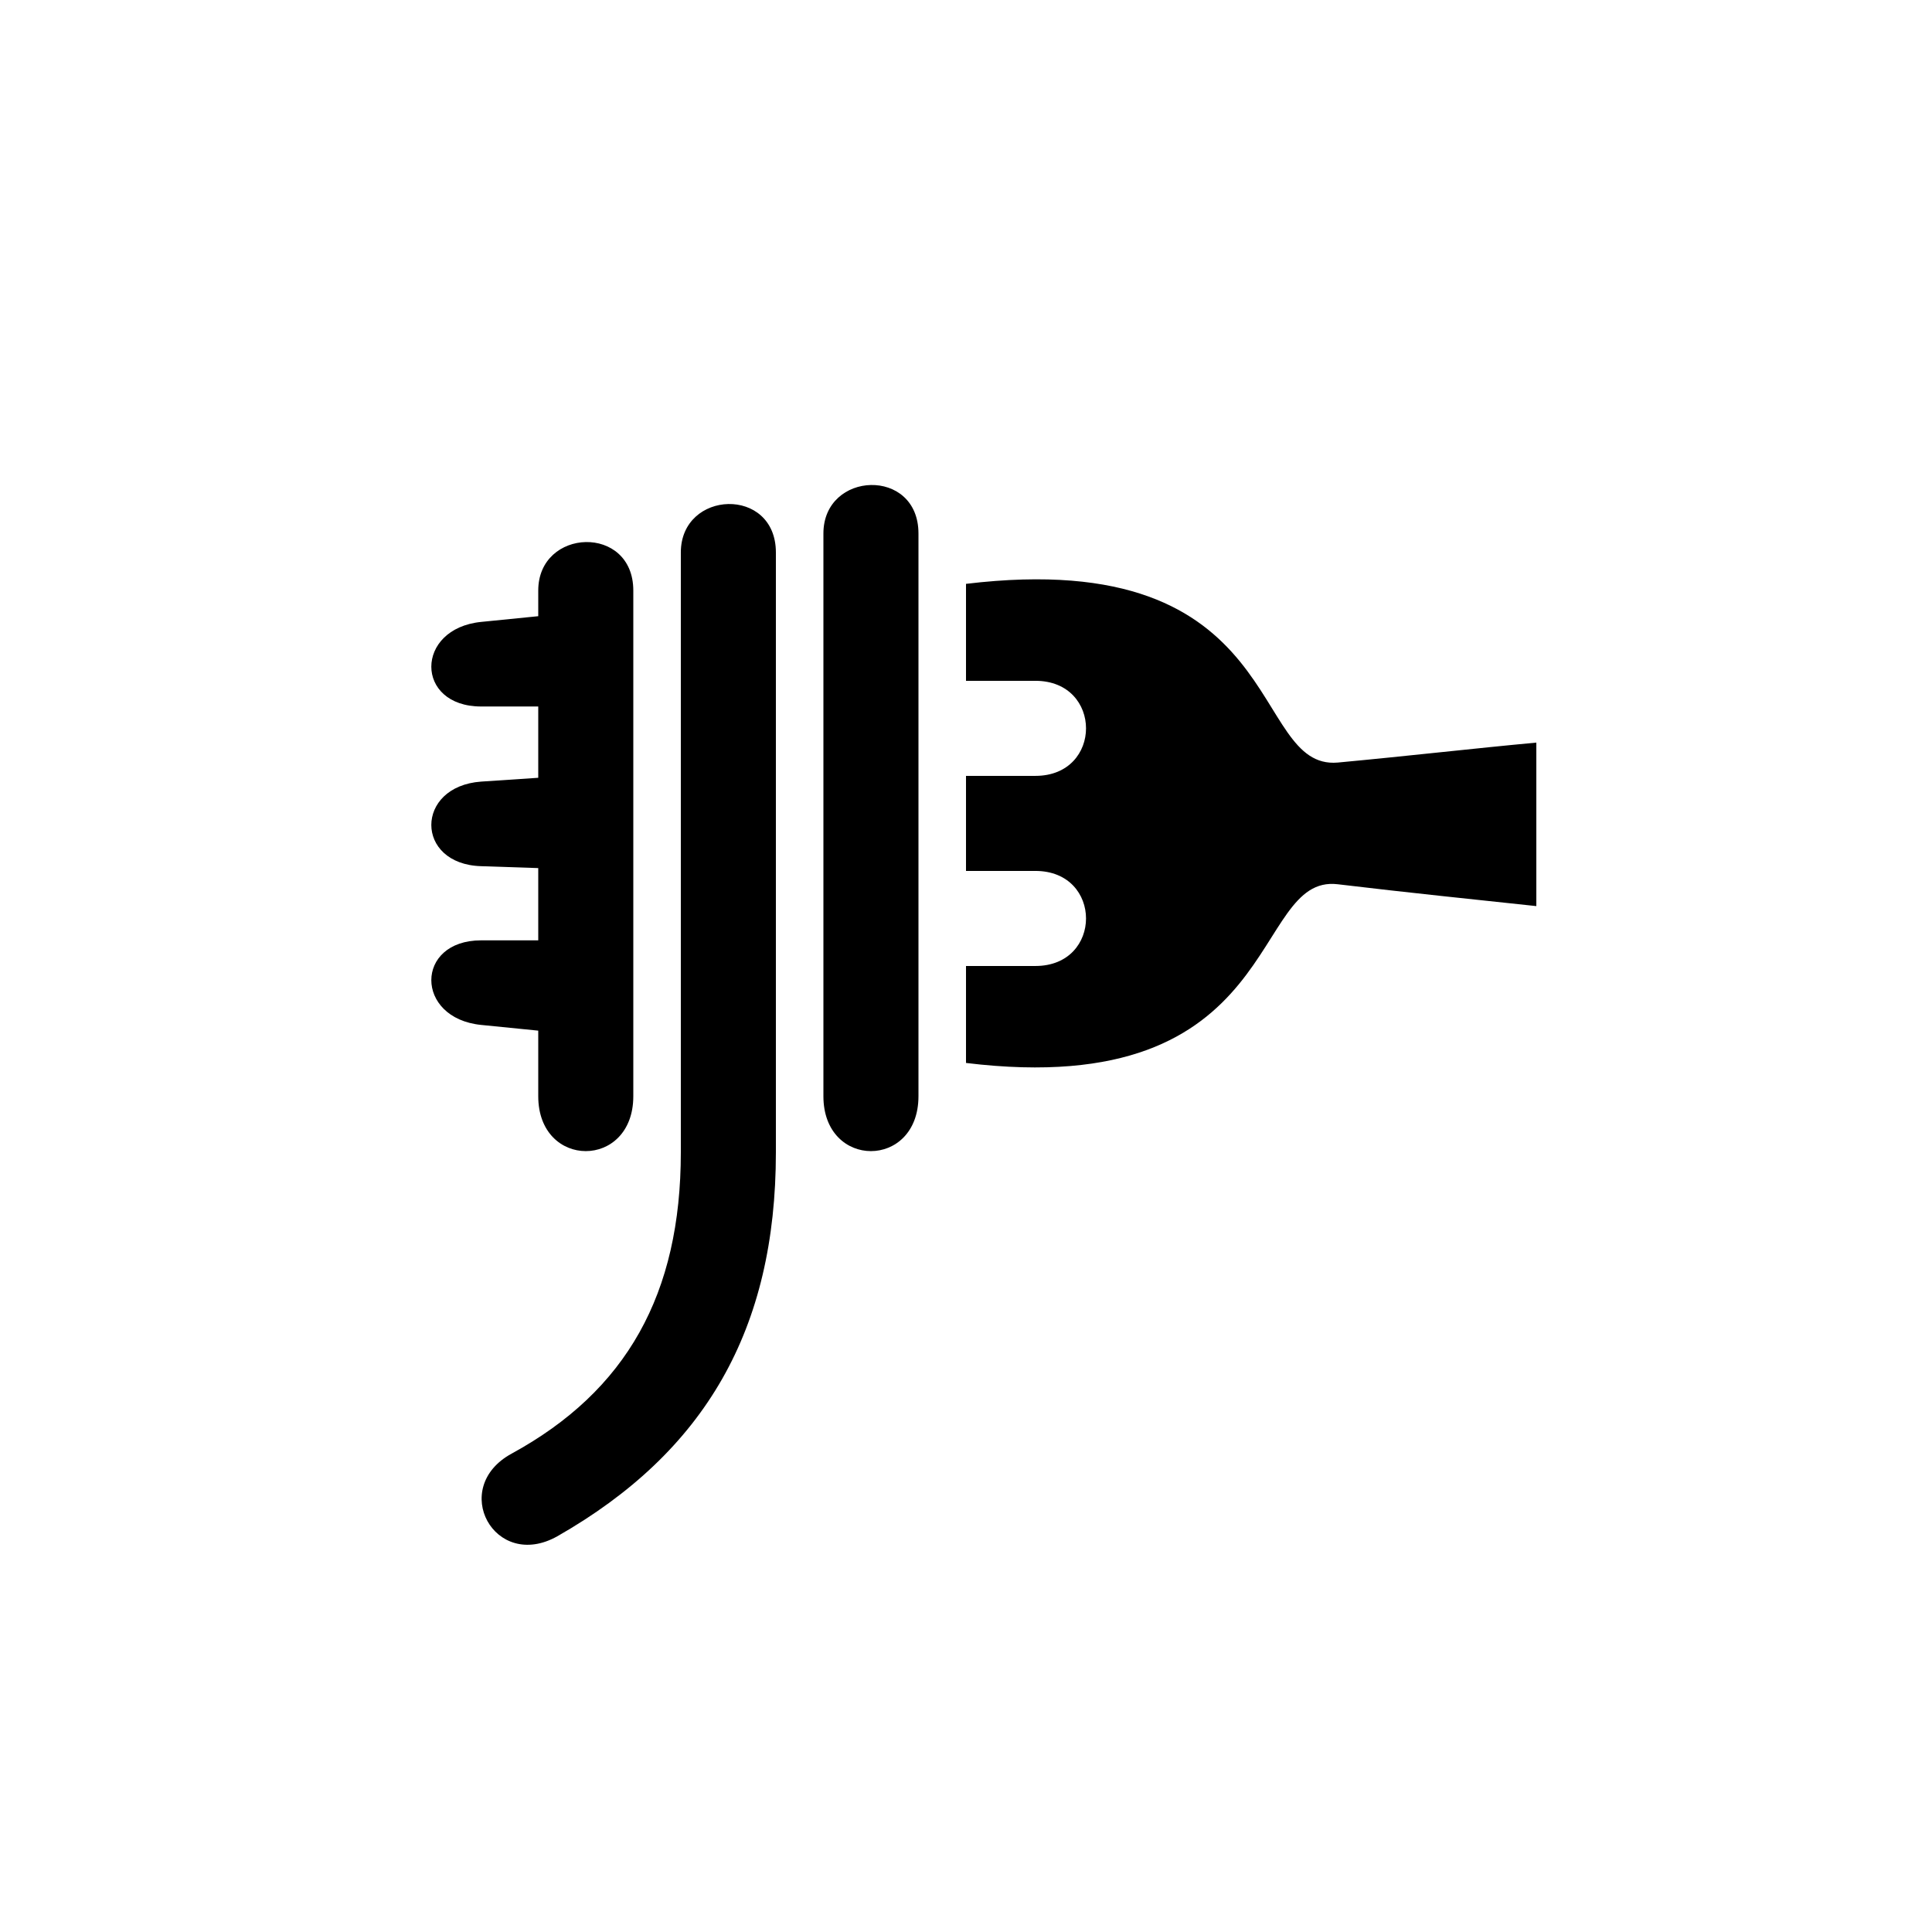 <?xml version="1.0" encoding="UTF-8"?>
<!-- The Best Svg Icon site in the world: iconSvg.co, Visit us! https://iconsvg.co -->
<svg fill="#000000" width="800px" height="800px" version="1.1" viewBox="144 144 512 512" xmlns="http://www.w3.org/2000/svg">
 <path d="m291.68 551.14c39.297-22.418 57.938-54.914 57.938-101.77v-158.95c0-17.633-25.191-16.625-25.191 0v158.95c0 37.535-14.359 63.227-44.84 79.855-16.625 9.07-4.535 31.234 12.09 21.914zm-5.039-134.01v-23.93h-15.113c-17.633 0-17.633 20.656 0 22.418zm0-43.078v-23.93l-15.113 1.008c-17.633 1.258-17.633 21.914 0 22.418zm0 60.457c0 19.398 25.191 19.398 25.191 0v-134.01c0-17.633-25.191-16.625-25.191 0zm-15.113-103.28h15.113v-23.93l-15.113 1.512c-17.633 1.762-17.633 22.418 0 22.418zm90.684 103.28c0 19.398 25.191 19.398 25.191 0v-149.13c0-17.633-25.191-16.625-25.191 0zm37.789-8.816c84.891 10.328 75.066-50.129 98.496-47.359 18.895 2.266 36.273 4.031 52.648 5.793v-43.328c-16.375 1.512-33.754 3.527-52.648 5.289-23.68 2.016-12.594-57.688-98.496-47.359v25.695h18.391c17.887 0 17.887 25.191 0 25.191h-18.391v25.191h18.391c17.887 0 17.887 25.191 0 25.191h-18.391z"/>
</svg>